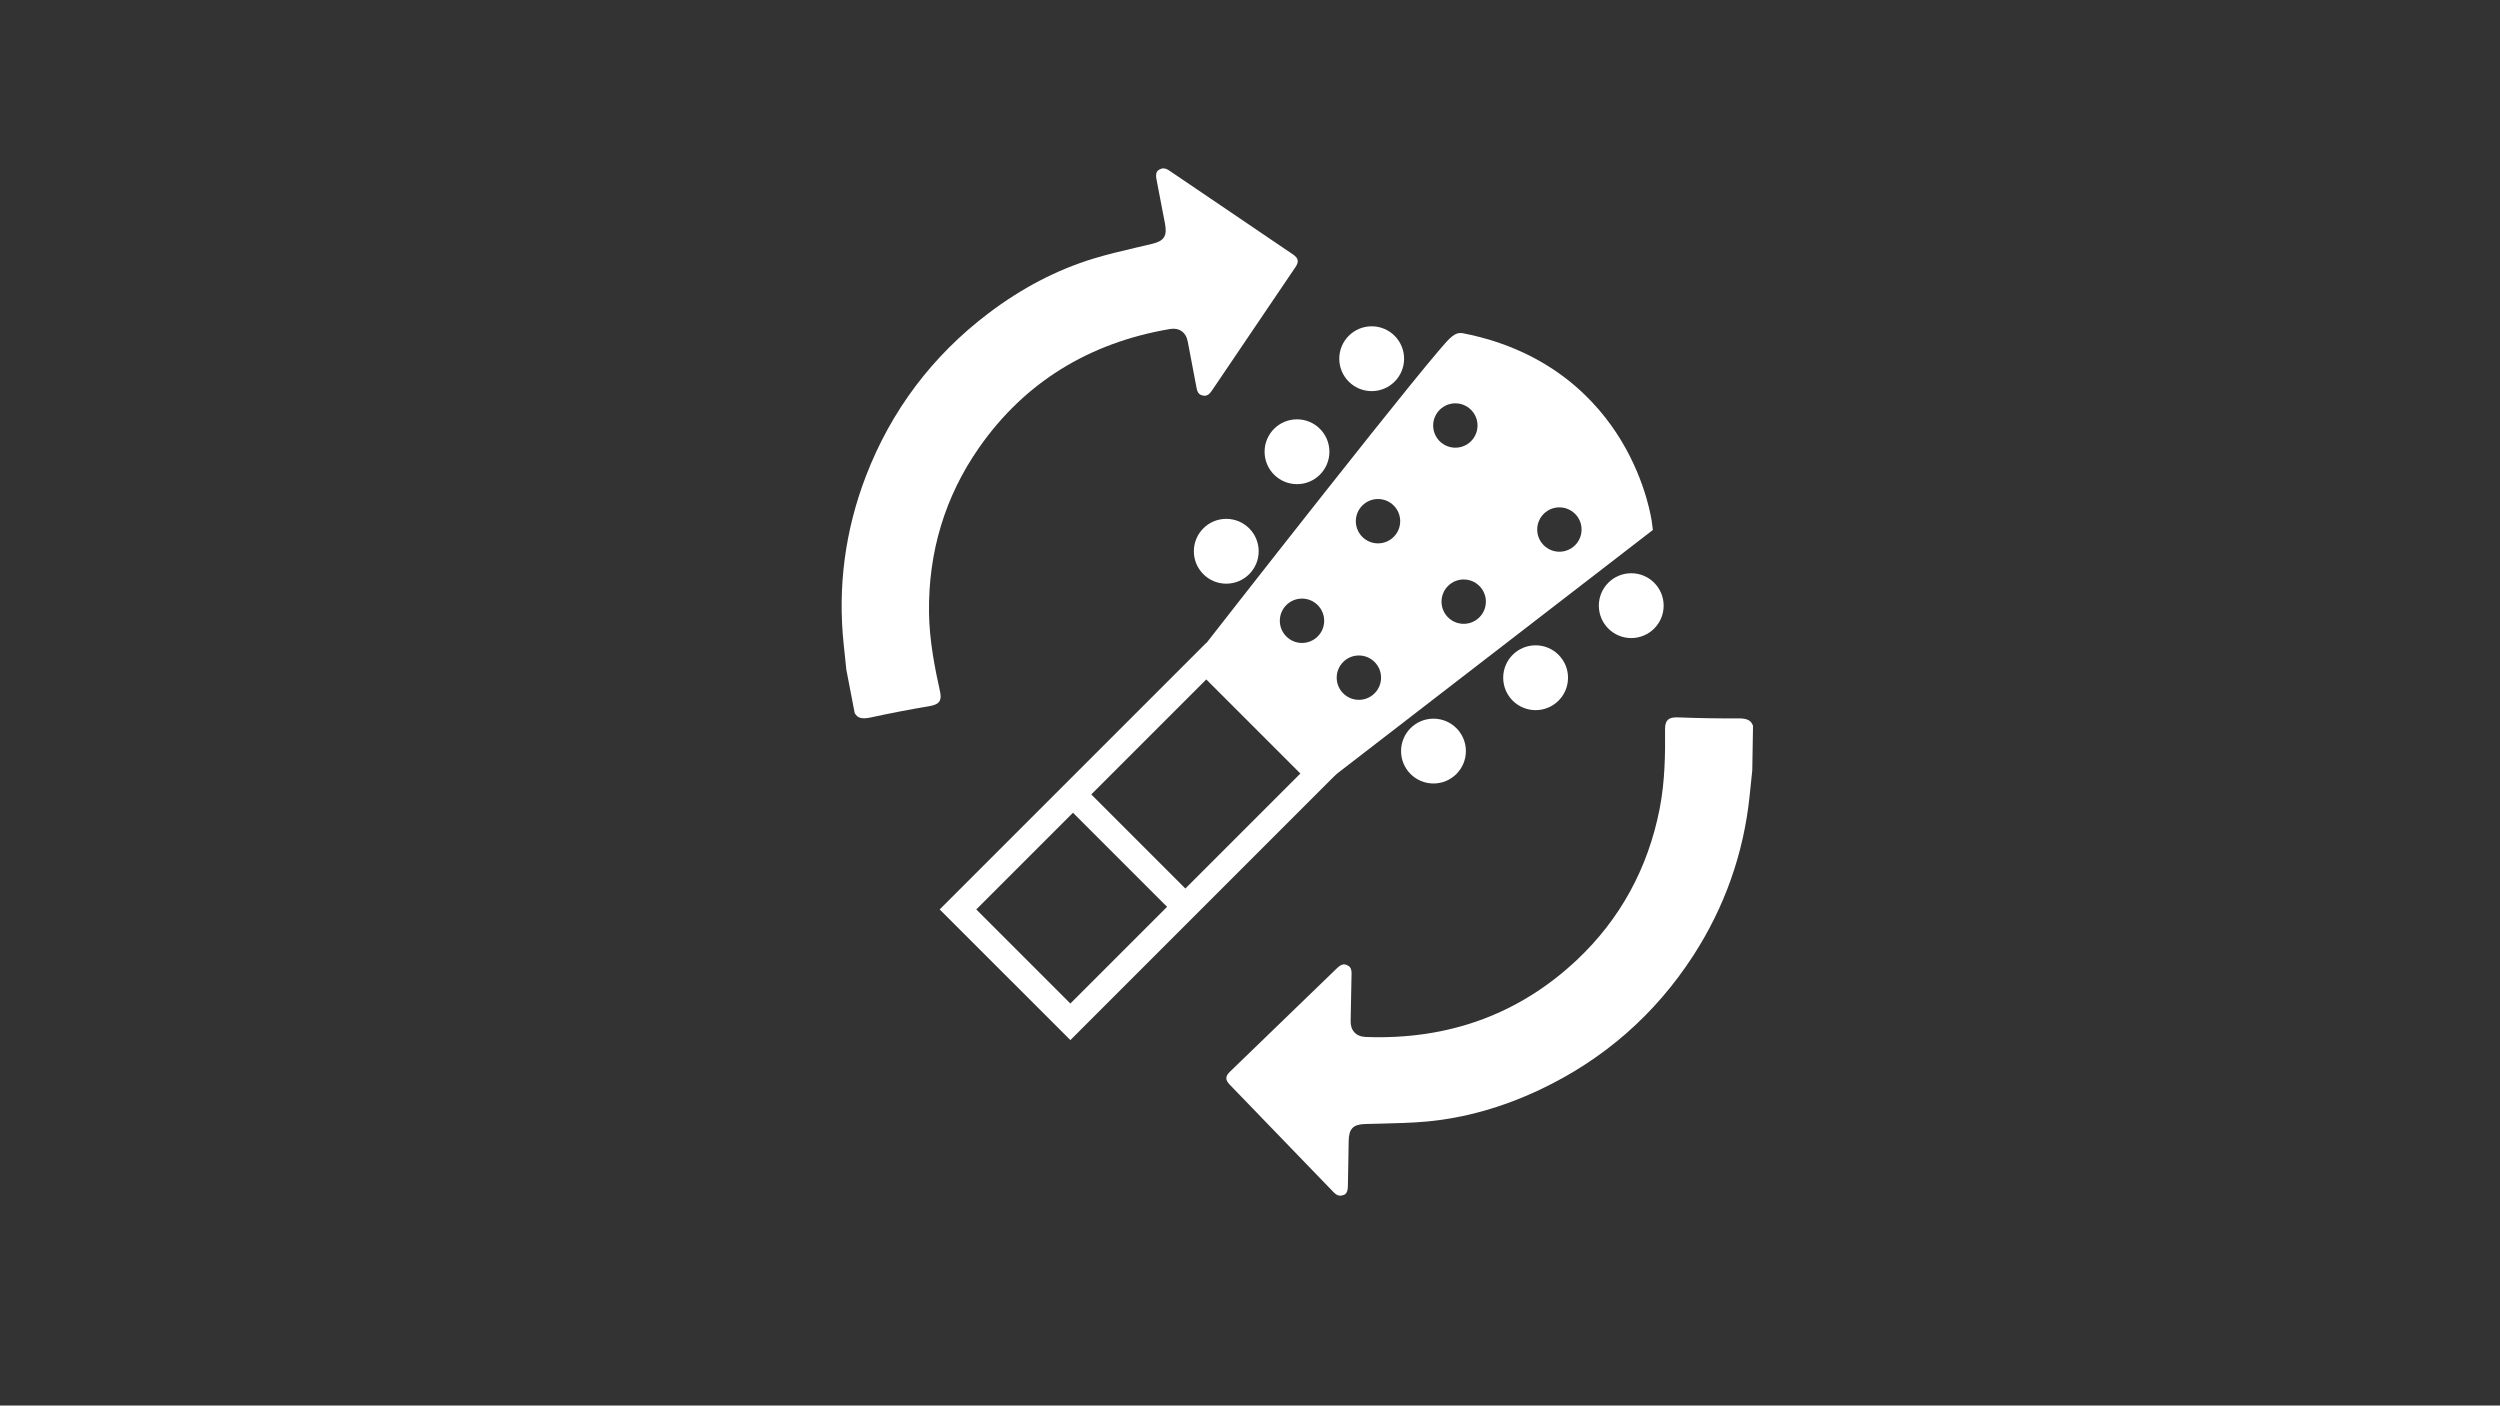 <?xml version="1.0" encoding="utf-8"?>
<!-- Generator: Adobe Illustrator 26.0.3, SVG Export Plug-In . SVG Version: 6.00 Build 0)  -->
<svg version="1.1" id="Ebene_1" xmlns="http://www.w3.org/2000/svg" xmlns:xlink="http://www.w3.org/1999/xlink" x="0px" y="0px"
	 viewBox="0 0 1366 768" style="enable-background:new 0 0 1366 768;" xml:space="preserve">
<rect x="0" y="0" width="1366" height="768" fill="#333333" stroke="none"/>
<style type="text/css">
	.st0{fill:#FFFFFF;}
</style>
<g>
	<g>
		<circle class="st0" cx="749.49" cy="196" r="17.71"/>
		<circle class="st0" cx="708.68" cy="246.83" r="17.71"/>
		<circle class="st0" cx="670.03" cy="301.21" r="17.71"/>
		<circle class="st0" cx="891.31" cy="330.93" r="17.71"/>
		<circle class="st0" cx="839.06" cy="370.31" r="17.71"/>
		<circle class="st0" cx="783.25" cy="410.39" r="17.71"/>
		
			<rect x="610.02" y="421.12" transform="matrix(0.707 -0.707 0.707 0.707 -147.889 572.474)" class="st0" width="14.14" height="87.27"/>
		<path class="st0" d="M584.85,568.31l-71.41-71.4l145.67-145.66l71.4,71.4L584.85,568.31z M533.44,496.91l51.41,51.41
			l125.67-125.67l-51.41-51.41L533.44,496.91z"/>
		<path class="st0" d="M902.62,285.57c-0.11-0.88-2.85-21.8-16.9-45.01c-12.99-21.47-38.47-49.03-86.13-58.43
			c-4.61-0.91-7.05,1.95-13.56,9.59c-3.81,4.48-9.25,11.07-16.16,19.6c-11.6,14.31-27.54,34.3-47.38,59.41
			c-33.76,42.73-67.59,86.1-67.93,86.53l5.57,4.35l60.12,60.12l4.32,5.6l178.55-137.74L902.62,285.57z M719.98,347.76
			c-4.73,4.73-12.4,4.73-17.14,0c-4.73-4.73-4.73-12.4,0-17.14c4.73-4.73,12.4-4.73,17.14,0
			C724.72,335.36,724.72,343.03,719.98,347.76z M751.06,378.84c-4.73,4.73-12.4,4.73-17.14,0c-4.73-4.73-4.73-12.4,0-17.14
			c4.73-4.73,12.4-4.73,17.14,0C755.8,366.44,755.8,374.11,751.06,378.84z M761.51,293.35c-4.73,4.73-12.4,4.73-17.14,0
			c-4.73-4.73-4.73-12.4,0-17.14c4.73-4.73,12.4-4.73,17.14,0C766.25,280.94,766.25,288.62,761.51,293.35z M786.63,223.93
			c4.73-4.73,12.4-4.73,17.14,0c4.73,4.73,4.73,12.4,0,17.14c-4.73,4.73-12.4,4.73-17.14,0C781.9,236.33,781.9,228.66,786.63,223.93
			z M808.33,337.31c-4.73,4.73-12.4,4.73-17.14,0c-4.73-4.73-4.73-12.4,0-17.14c4.73-4.73,12.4-4.73,17.14,0
			C813.07,324.91,813.07,332.58,808.33,337.31z M860.62,297.91c-4.73,4.73-12.4,4.73-17.14,0c-4.73-4.73-4.73-12.4,0-17.14
			c4.73-4.73,12.4-4.73,17.14,0C865.35,285.51,865.35,293.18,860.62,297.91z"/>
	</g>
	<path class="st0" d="M779.48,612.81c20.58-1.88,41.39-7.72,61.84-17.37c34.83-16.43,63.06-41.1,83.9-73.33
		c17.22-26.62,27.58-56.04,30.79-87.43c0.34-3.27,0.68-6.54,1.02-9.81l0.41-3.96l0.41-24.28c-0.96-2.76-2.71-4.16-8.18-4.11
		c-10.54,0.08-21.37-0.1-33.13-0.55c-1.37-0.05-3.89,0.06-5.28,1.41c-0.99,0.97-1.49,2.64-1.47,4.99c0.12,13.19,0,28.52-2.96,43.58
		c-6.41,32.6-21.65,60.4-45.31,82.65c-31.47,29.58-70.25,43.72-115.28,42c-5.31-0.21-8.4-3.51-8.25-8.83
		c0.13-4.43,0.2-8.86,0.26-13.29c0.06-4.12,0.12-8.25,0.24-12.36c0.09-3.31-1.16-4.16-2.44-4.75c-0.37-0.17-0.76-0.32-1.19-0.39
		c-1.05-0.17-2.34,0.12-4.1,1.83l-2.26,2.18c-18.82,18.17-37.64,36.35-56.43,54.57c-2.63,2.55-2.66,4.47-0.13,7.1
		c12.6,13.09,25.22,26.15,37.85,39.21l18.86,19.52c2.07,2.14,3.63,2.2,5.34,1.62c0.78-0.27,2.41-0.82,2.49-4.75
		c0.12-5.46,0.21-10.93,0.3-16.39l0.14-8.39c0.12-6.78,2.41-9.13,9.08-9.32l0.44-0.01c2.8-0.08,5.61-0.15,8.42-0.21
		C762.98,613.74,771.37,613.55,779.48,612.81z"/>
	<path class="st0" d="M597.1,141.41c-19.76,6.07-38.92,16.07-56.95,29.73c-30.71,23.25-53.25,53.2-67.02,89.02
		c-11.37,29.6-15.46,60.52-12.14,91.89c0.34,3.27,0.68,6.54,1.02,9.81l0.41,3.96l4.59,23.84c1.51,2.5,3.5,3.51,8.85,2.34
		c10.3-2.24,20.94-4.3,32.53-6.27c1.36-0.23,3.8-0.86,4.88-2.47c0.77-1.15,0.91-2.89,0.41-5.18c-2.83-12.88-5.87-27.91-6.07-43.25
		c-0.44-33.22,8.76-63.57,27.34-90.21c24.71-35.42,59.75-57.23,104.17-64.82c5.24-0.89,8.95,1.7,9.89,6.95
		c0.78,4.36,1.63,8.71,2.48,13.06c0.79,4.05,1.58,8.09,2.31,12.15c0.59,3.26,1.99,3.84,3.37,4.14c0.39,0.09,0.81,0.16,1.25,0.14
		c1.06-0.05,2.26-0.6,3.64-2.64l1.76-2.6c14.68-21.66,29.36-43.32,43.99-65.01c2.05-3.03,1.68-4.92-1.33-6.97
		c-15.02-10.22-30.06-20.4-45.1-30.58l-22.47-15.22c-2.47-1.67-4.01-1.41-5.56-0.49c-0.71,0.42-2.19,1.3-1.46,5.16
		c1.01,5.37,2.04,10.74,3.08,16.1l1.59,8.24c1.28,6.66-0.48,9.43-6.96,10.99l-0.42,0.1c-2.73,0.66-5.46,1.3-8.2,1.93
		C613.05,137.11,604.88,139.01,597.1,141.41z"/>
</g>
</svg>
